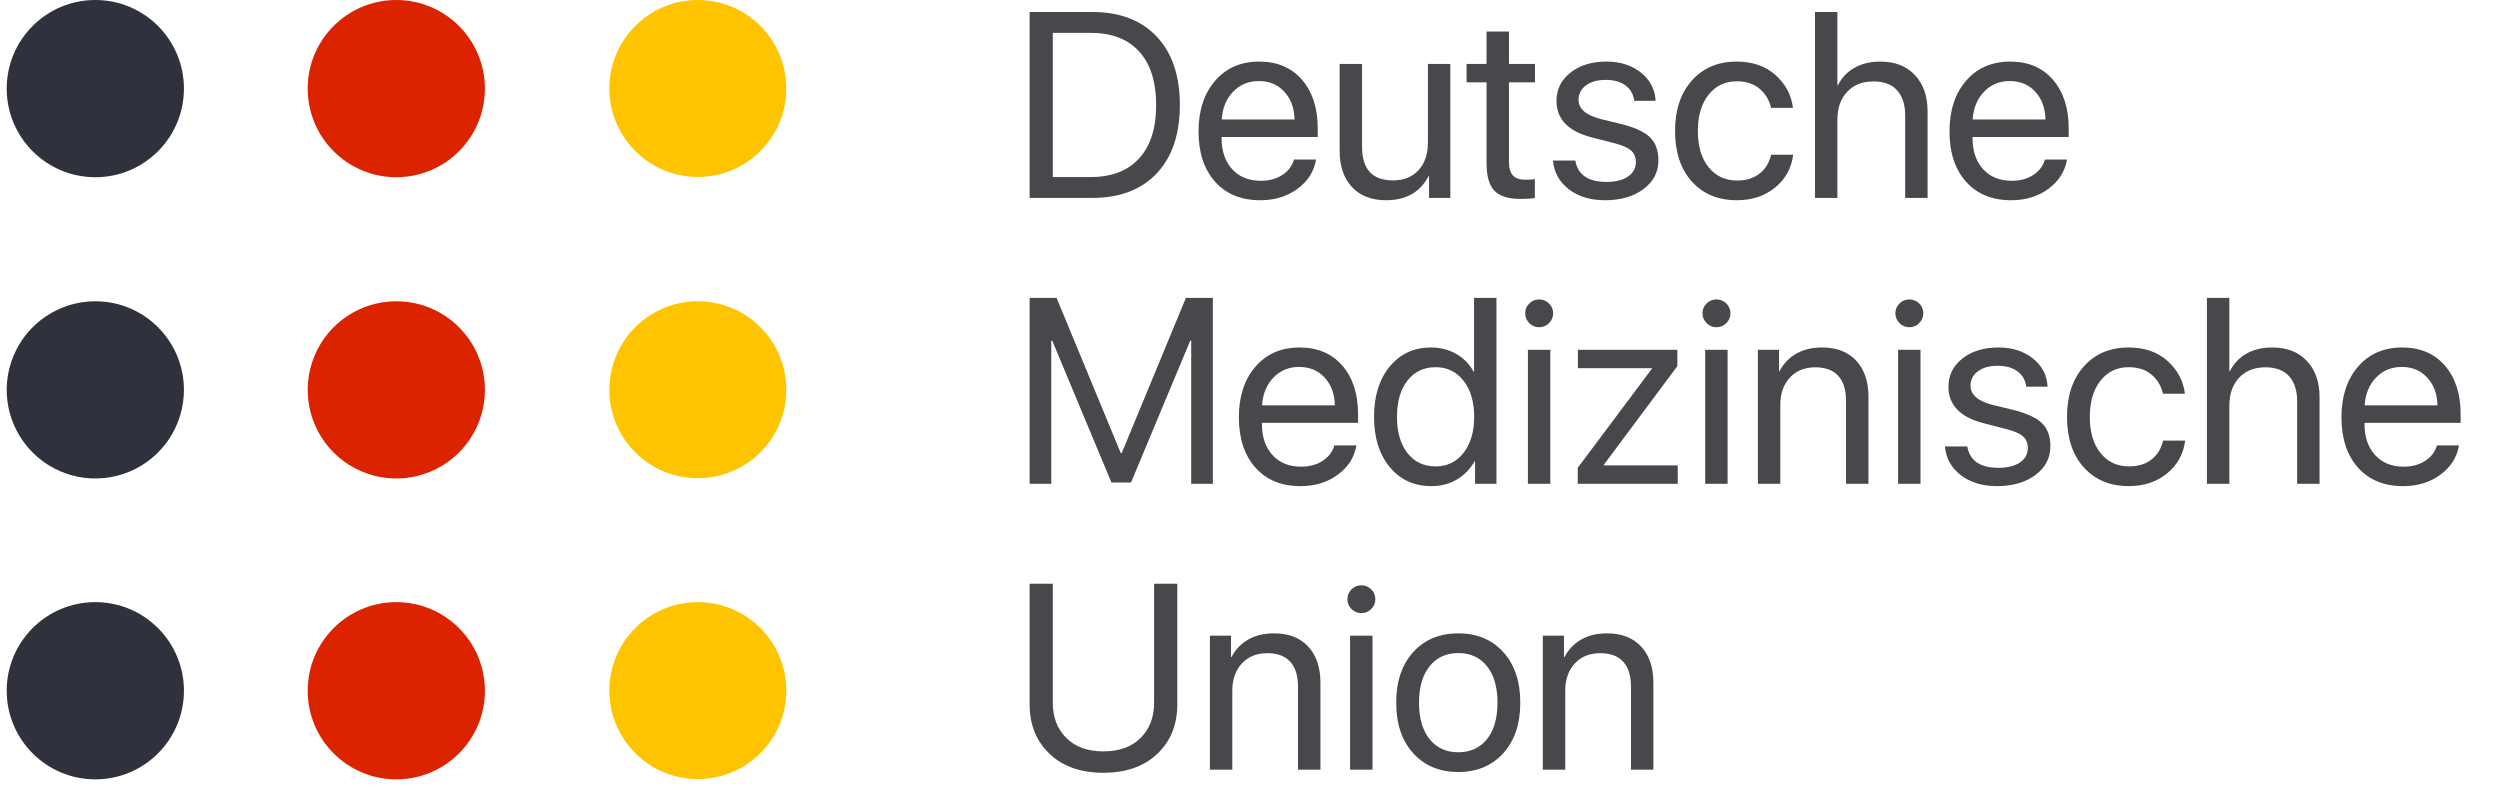 <svg width="120" height="38" viewBox="0 0 120 38" xmlns="http://www.w3.org/2000/svg"><g fill="none"><path d="M23.276 4.254C23.276 6.603 21.372 8.507 19.023 8.507 16.673 8.507 14.769 6.603 14.769 4.254 14.769 1.904 16.673 0 19.023 0 21.372 0 23.276 1.904 23.276 4.254ZM23.276 18.708C23.279 20.429 22.244 21.982 20.655 22.642 19.066 23.302 17.235 22.94 16.017 21.724 14.799 20.508 14.434 18.678 15.092 17.088 15.75 15.498 17.302 14.461 19.023 14.461 21.369 14.461 23.272 16.361 23.276 18.708ZM23.276 33.155C23.276 35.504 21.372 37.409 19.023 37.409 16.673 37.409 14.769 35.504 14.769 33.155 14.769 30.806 16.673 28.902 19.023 28.902 21.372 28.902 23.276 30.806 23.276 33.155Z" fill="#DC2300"/><path d="M8.829 33.155C8.829 35.504 6.924 37.409 4.575 37.409 2.226 37.409.322 35.504.322 33.155.322 30.806 2.226 28.902 4.575 28.902 6.924 28.902 8.829 30.806 8.829 33.155ZM8.829 18.708C8.831 20.429 7.797 21.982 6.207 22.642 4.618 23.302 2.788 22.94 1.57 21.724.352 20.508-.013 18.678.645 17.088 1.303 15.498 2.854 14.461 4.575 14.461 6.922 14.461 8.825 16.361 8.829 18.708ZM8.829 4.254C8.829 6.603 6.924 8.507 4.575 8.507 2.226 8.507.322 6.603.322 4.254.322 1.904 2.226 0 4.575 0 6.924 0 8.829 1.904 8.829 4.254Z" fill="#2F323C"/><path d="M37.743 18.708C37.743 21.053 35.842 22.954 33.496 22.954 31.151 22.954 29.249 21.053 29.249 18.708 29.249 16.362 31.151 14.461 33.496 14.461 35.842 14.461 37.743 16.362 37.743 18.708ZM37.743 33.155C37.74 35.5 35.837 37.398 33.492 37.395 31.147 37.393 29.248 35.491 29.249 33.146 29.251 30.802 31.152 28.902 33.496 28.902 34.624 28.902 35.705 29.35 36.502 30.148 37.298 30.946 37.745 32.028 37.743 33.155ZM37.743 4.254C37.74 6.598 35.837 8.496 33.492 8.494 31.147 8.491 29.248 6.589 29.249 4.245 29.251 1.9 31.152-1.18155597e-14 33.496-1.18155597e-14 34.624-1.18155597e-14 35.705.448 36.502 1.246 37.298 2.044 37.745 3.126 37.743 4.254Z" fill="#FFC400"/><path d="M4.41 37.093C5.498 37.093 6.361 36.789 6.998 36.181 7.635 35.572 7.954 34.784 7.954 33.815L7.954 33.815 7.954 28.02 6.84 28.02 6.84 33.741C6.84 34.429 6.625 34.989 6.194 35.42 5.763 35.851 5.169 36.066 4.41 36.066 3.651 36.066 3.056 35.851 2.625 35.42 2.195 34.989 1.979 34.429 1.979 33.741L1.979 33.741 1.979 28.02.866 28.02.866 33.815C.866 34.784 1.184 35.572 1.821 36.181 2.458 36.789 3.321 37.093 4.41 37.093ZM10.595 36.944 10.595 33.159C10.595 32.615 10.747 32.178 11.052 31.848 11.358 31.518 11.764 31.353 12.271 31.353 12.762 31.353 13.131 31.49 13.378 31.765 13.625 32.039 13.749 32.438 13.749 32.961L13.749 32.961 13.749 36.944 14.825 36.944 14.825 32.77C14.825 32.036 14.629 31.457 14.238 31.035 13.846 30.612 13.3 30.401 12.599 30.401 12.116 30.401 11.702 30.501 11.355 30.701 11.009 30.901 10.743 31.18 10.558 31.539L10.558 31.539 10.533 31.539 10.533 30.512 9.519 30.512 9.519 36.944 10.595 36.944ZM16.786 29.43C16.971 29.43 17.13 29.364 17.262 29.232 17.394 29.1 17.46 28.943 17.46 28.762 17.46 28.576 17.394 28.419 17.262 28.289 17.13 28.159 16.971 28.094 16.786 28.094 16.604 28.094 16.448 28.159 16.316 28.289 16.184 28.419 16.118 28.576 16.118 28.762 16.118 28.943 16.184 29.1 16.316 29.232 16.448 29.364 16.604 29.43 16.786 29.43ZM17.324 36.944 17.324 30.512 16.248 30.512 16.248 36.944 17.324 36.944ZM21.443 37.056C22.338 37.056 23.057 36.755 23.602 36.153 24.146 35.551 24.418 34.743 24.418 33.728 24.418 32.71 24.146 31.901 23.602 31.301 23.057 30.701 22.338 30.401 21.443 30.401 20.544 30.401 19.823 30.701 19.278 31.301 18.734 31.901 18.462 32.71 18.462 33.728 18.462 34.747 18.734 35.556 19.278 36.156 19.823 36.756 20.544 37.056 21.443 37.056ZM21.443 36.109C20.866 36.109 20.406 35.899 20.064 35.479 19.726 35.058 19.557 34.475 19.557 33.728 19.557 32.982 19.727 32.399 20.067 31.978 20.407 31.557 20.866 31.347 21.443 31.347 22.02 31.347 22.478 31.556 22.816 31.975 23.154 32.393 23.323 32.978 23.323 33.728 23.323 34.479 23.154 35.063 22.816 35.482 22.478 35.9 22.02 36.109 21.443 36.109ZM26.576 36.944 26.576 33.159C26.576 32.615 26.729 32.178 27.034 31.848 27.339 31.518 27.745 31.353 28.253 31.353 28.743 31.353 29.112 31.49 29.36 31.765 29.607 32.039 29.731 32.438 29.731 32.961L29.731 32.961 29.731 36.944 30.807 36.944 30.807 32.77C30.807 32.036 30.611 31.457 30.219 31.035 29.828 30.612 29.281 30.401 28.58 30.401 28.098 30.401 27.684 30.501 27.337 30.701 26.991 30.901 26.725 31.18 26.539 31.539L26.539 31.539 26.515 31.539 26.515 30.512 25.5 30.512 25.5 36.944 26.576 36.944ZM1.905 23.222 1.905 16.345 1.948 16.345 4.793 23.16 5.733 23.16 8.578 16.345 8.622 16.345 8.622 23.222 9.661 23.222 9.661 14.297 8.368 14.297 5.288 21.744 5.239 21.744 2.159 14.297.866 14.297.866 23.222 1.905 23.222ZM13.873 23.334C14.57 23.334 15.166 23.15 15.663 22.783 16.16 22.416 16.456 21.948 16.551 21.379L16.551 21.379 15.493 21.379C15.402 21.688 15.215 21.936 14.93 22.121 14.646 22.307 14.302 22.4 13.897 22.4 13.32 22.4 12.863 22.214 12.524 21.843 12.186 21.472 12.017 20.977 12.017 20.359L12.017 20.359 12.017 20.297 16.631 20.297 16.631 19.889C16.631 18.911 16.38 18.132 15.877 17.551 15.374 16.969 14.689 16.679 13.823 16.679 12.941 16.679 12.235 16.986 11.705 17.6 11.175 18.215 10.91 19.025 10.91 20.031 10.91 21.045 11.174 21.849 11.702 22.443 12.23 23.037 12.953 23.334 13.873 23.334ZM15.518 19.456 12.023 19.456C12.056 18.915 12.237 18.473 12.565 18.129 12.892 17.785 13.306 17.613 13.805 17.613 14.308 17.613 14.716 17.784 15.029 18.126 15.343 18.468 15.506 18.911 15.518 19.456L15.518 19.456ZM20.15 23.334C20.608 23.334 21.016 23.227 21.375 23.015 21.734 22.803 22.018 22.509 22.229 22.134L22.229 22.134 22.247 22.134 22.247 23.222 23.274 23.222 23.274 14.297 22.198 14.297 22.198 17.835 22.173 17.835C21.979 17.476 21.703 17.194 21.344 16.988 20.985 16.782 20.579 16.679 20.126 16.679 19.313 16.679 18.656 16.983 18.153 17.591 17.65 18.199 17.398 19.004 17.398 20.006 17.398 21.012 17.651 21.818 18.156 22.424 18.661 23.03 19.326 23.334 20.15 23.334ZM20.354 22.387C19.785 22.387 19.334 22.173 19 21.744 18.666 21.315 18.499 20.736 18.499 20.006 18.499 19.28 18.666 18.702 19 18.271 19.334 17.84 19.785 17.625 20.354 17.625 20.907 17.625 21.353 17.842 21.694 18.277 22.034 18.712 22.204 19.289 22.204 20.006 22.204 20.724 22.035 21.3 21.697 21.735 21.359 22.17 20.911 22.387 20.354 22.387ZM25.321 15.708C25.507 15.708 25.665 15.642 25.797 15.51 25.929 15.378 25.995 15.221 25.995 15.04 25.995 14.854 25.929 14.696 25.797 14.566 25.665 14.437 25.507 14.372 25.321 14.372 25.14 14.372 24.983 14.437 24.851 14.566 24.719 14.696 24.653 14.854 24.653 15.04 24.653 15.221 24.719 15.378 24.851 15.51 24.983 15.642 25.14 15.708 25.321 15.708ZM25.859 23.222 25.859 16.79 24.783 16.79 24.783 23.222 25.859 23.222ZM31.976 23.222 31.976 22.338 28.42 22.338 28.42 22.319 31.957 17.575 31.957 16.79 27.183 16.79 27.183 17.674 30.739 17.674 30.739 17.693 27.176 22.455 27.176 23.222 31.976 23.222ZM33.831 15.708C34.017 15.708 34.176 15.642 34.308 15.51 34.44 15.378 34.506 15.221 34.506 15.04 34.506 14.854 34.44 14.696 34.308 14.566 34.176 14.437 34.017 14.372 33.831 14.372 33.65 14.372 33.493 14.437 33.361 14.566 33.229 14.696 33.163 14.854 33.163 15.04 33.163 15.221 33.229 15.378 33.361 15.51 33.493 15.642 33.65 15.708 33.831 15.708ZM34.369 23.222 34.369 16.79 33.293 16.79 33.293 23.222 34.369 23.222ZM36.899 23.222 36.899 19.437C36.899 18.893 37.052 18.456 37.357 18.126 37.662 17.796 38.068 17.631 38.575 17.631 39.066 17.631 39.435 17.768 39.682 18.042 39.93 18.317 40.053 18.715 40.053 19.239L40.053 19.239 40.053 23.222 41.13 23.222 41.13 19.047C41.13 18.313 40.934 17.735 40.542 17.313 40.15 16.89 39.604 16.679 38.903 16.679 38.421 16.679 38.006 16.779 37.66 16.979 37.313 17.179 37.048 17.458 36.862 17.817L36.862 17.817 36.837 17.817 36.837 16.79 35.823 16.79 35.823 23.222 36.899 23.222ZM43.09 15.708C43.276 15.708 43.434 15.642 43.566 15.51 43.698 15.378 43.764 15.221 43.764 15.04 43.764 14.854 43.698 14.696 43.566 14.566 43.434 14.437 43.276 14.372 43.09 14.372 42.909 14.372 42.752 14.437 42.62 14.566 42.488 14.696 42.422 14.854 42.422 15.04 42.422 15.221 42.488 15.378 42.62 15.51 42.752 15.642 42.909 15.708 43.09 15.708ZM43.628 23.222 43.628 16.79 42.552 16.79 42.552 23.222 43.628 23.222ZM47.302 23.334C48.053 23.334 48.667 23.155 49.145 22.799 49.623 22.442 49.863 21.983 49.863 21.422 49.863 20.948 49.73 20.58 49.464 20.318 49.198 20.057 48.741 19.843 48.094 19.678L48.094 19.678 47.098 19.437C46.385 19.256 46.028 18.946 46.028 18.509 46.028 18.225 46.148 17.995 46.387 17.82 46.626 17.644 46.941 17.557 47.333 17.557 47.725 17.557 48.041 17.646 48.282 17.823 48.524 18 48.663 18.245 48.7 18.559L48.7 18.559 49.727 18.559C49.702 18.015 49.469 17.565 49.028 17.211 48.586 16.856 48.034 16.679 47.37 16.679 46.665 16.679 46.089 16.855 45.641 17.207 45.194 17.56 44.97 18.012 44.97 18.565 44.97 19.443 45.533 20.027 46.659 20.315L46.659 20.315 47.791 20.606C48.149 20.701 48.404 20.816 48.555 20.952 48.705 21.088 48.78 21.272 48.78 21.503 48.78 21.796 48.653 22.028 48.4 22.199 48.146 22.37 47.803 22.455 47.37 22.455 46.492 22.455 45.993 22.113 45.873 21.429L45.873 21.429 44.797 21.429C44.855 22.002 45.112 22.463 45.567 22.811 46.023 23.159 46.601 23.334 47.302 23.334ZM53.629 23.334C54.355 23.334 54.966 23.13 55.463 22.724 55.96 22.318 56.25 21.794 56.332 21.15L56.332 21.15 55.274 21.15C55.18 21.542 54.991 21.846 54.708 22.063 54.426 22.279 54.068 22.387 53.635 22.387 53.071 22.387 52.616 22.175 52.272 21.75 51.927 21.326 51.755 20.744 51.755 20.006 51.755 19.28 51.926 18.702 52.269 18.271 52.611 17.84 53.062 17.625 53.623 17.625 54.072 17.625 54.438 17.744 54.721 17.984 55.003 18.223 55.186 18.528 55.268 18.899L55.268 18.899 56.32 18.899C56.245 18.285 55.968 17.761 55.488 17.328 55.007 16.895 54.384 16.679 53.617 16.679 52.726 16.679 52.011 16.981 51.471 17.585 50.931 18.189 50.66 18.996 50.66 20.006 50.66 21.033 50.931 21.844 51.471 22.44 52.011 23.036 52.73 23.334 53.629 23.334ZM58.453 23.222 58.453 19.474C58.453 18.913 58.609 18.466 58.92 18.132 59.232 17.798 59.653 17.631 60.185 17.631 60.684 17.631 61.062 17.773 61.32 18.058 61.578 18.342 61.707 18.744 61.707 19.264L61.707 19.264 61.707 23.222 62.783 23.222 62.783 19.066C62.783 18.34 62.581 17.761 62.177 17.328 61.773 16.895 61.22 16.679 60.519 16.679 60.037 16.679 59.621 16.778 59.273 16.975 58.925 17.173 58.66 17.454 58.478 17.817L58.478 17.817 58.453 17.817 58.453 14.297 57.377 14.297 57.377 23.222 58.453 23.222ZM66.797 23.334C67.494 23.334 68.091 23.15 68.587 22.783 69.084 22.416 69.38 21.948 69.475 21.379L69.475 21.379 68.417 21.379C68.327 21.688 68.139 21.936 67.854 22.121 67.57 22.307 67.226 22.4 66.822 22.4 66.244 22.4 65.787 22.214 65.449 21.843 65.11 21.472 64.941 20.977 64.941 20.359L64.941 20.359 64.941 20.297 69.555 20.297 69.555 19.889C69.555 18.911 69.304 18.132 68.801 17.551 68.298 16.969 67.613 16.679 66.747 16.679 65.865 16.679 65.159 16.986 64.629 17.6 64.099 18.215 63.834 19.025 63.834 20.031 63.834 21.045 64.098 21.849 64.626 22.443 65.154 23.037 65.877 23.334 66.797 23.334ZM68.442 19.456 64.948 19.456C64.981 18.915 65.161 18.473 65.489 18.129 65.817 17.785 66.23 17.613 66.729 17.613 67.232 17.613 67.64 17.784 67.953 18.126 68.267 18.468 68.43 18.911 68.442 19.456L68.442 19.456ZM3.866 9.5C5.193 9.5 6.227 9.107 6.967 8.322 7.707 7.536 8.077 6.441 8.077 5.035 8.077 3.633 7.706 2.539 6.964 1.753 6.222.968 5.189.575 3.866.575L3.866.575.866.575.866 9.5 3.866 9.5ZM3.791 8.498 1.979 8.498 1.979 1.577 3.791 1.577C4.806 1.577 5.584 1.876 6.126 2.474 6.668 3.072 6.939 3.929 6.939 5.047 6.939 6.156 6.667 7.009 6.123 7.604 5.579 8.2 4.802 8.498 3.791 8.498L3.791 8.498ZM11.937 9.611C12.634 9.611 13.231 9.428 13.727 9.061 14.224 8.694 14.52 8.226 14.615 7.657L14.615 7.657 13.557 7.657C13.467 7.966 13.279 8.214 12.994 8.399 12.71 8.585 12.366 8.677 11.962 8.677 11.384 8.677 10.927 8.492 10.589 8.121 10.25 7.75 10.081 7.255 10.081 6.636L10.081 6.636 10.081 6.575 14.695 6.575 14.695 6.166C14.695 5.189 14.444 4.41 13.941 3.828 13.438 3.247 12.753 2.956 11.887 2.956 11.005 2.956 10.299 3.264 9.769 3.878 9.239 4.492 8.974 5.303 8.974 6.309 8.974 7.323 9.238 8.127 9.766 8.721 10.294 9.314 11.017 9.611 11.937 9.611ZM13.582 5.733 10.088 5.733C10.121 5.193 10.301 4.751 10.629 4.407 10.957 4.062 11.37 3.89 11.869 3.89 12.372 3.89 12.78 4.061 13.093 4.404 13.407 4.746 13.57 5.189 13.582 5.733L13.582 5.733ZM17.973 9.611C18.934 9.611 19.614 9.226 20.014 8.455L20.014 8.455 20.039 8.455 20.039 9.5 21.06 9.5 21.06 3.068 19.983 3.068 19.983 6.847C19.983 7.399 19.834 7.839 19.535 8.167 19.236 8.495 18.827 8.659 18.307 8.659 17.318 8.659 16.823 8.123 16.823 7.051L16.823 7.051 16.823 3.068 15.747 3.068 15.747 7.243C15.747 7.976 15.944 8.555 16.337 8.977 16.731 9.4 17.276 9.611 17.973 9.611ZM24.437 9.549C24.75 9.549 24.977 9.533 25.117 9.5L25.117 9.5 25.117 8.597C24.993 8.618 24.845 8.628 24.672 8.628 24.395 8.628 24.193 8.559 24.065 8.421 23.938 8.283 23.874 8.067 23.874 7.774L23.874 7.774 23.874 3.952 25.123 3.952 25.123 3.068 23.874 3.068 23.874 1.515 22.798 1.515 22.798 3.068 21.839 3.068 21.839 3.952 22.798 3.952 22.798 7.83C22.798 8.449 22.923 8.89 23.175 9.154 23.426 9.418 23.847 9.549 24.437 9.549ZM28.488 9.611C29.238 9.611 29.852 9.433 30.331 9.076 30.809 8.72 31.048 8.261 31.048 7.7 31.048 7.226 30.915 6.858 30.649 6.596 30.383 6.334 29.927 6.121 29.279 5.956L29.279 5.956 28.284 5.715C27.57 5.533 27.214 5.224 27.214 4.787 27.214 4.503 27.333 4.273 27.572 4.097 27.811 3.922 28.127 3.835 28.519 3.835 28.91 3.835 29.227 3.923 29.468 4.101 29.709 4.278 29.848 4.523 29.885 4.837L29.885 4.837 30.912 4.837C30.887 4.292 30.654 3.843 30.213 3.488 29.772 3.134 29.22 2.956 28.556 2.956 27.851 2.956 27.274 3.133 26.827 3.485 26.38 3.838 26.156 4.29 26.156 4.843 26.156 5.721 26.719 6.304 27.844 6.593L27.844 6.593 28.976 6.884C29.335 6.979 29.59 7.094 29.74 7.23 29.891 7.366 29.966 7.55 29.966 7.781 29.966 8.073 29.839 8.305 29.585 8.476 29.332 8.648 28.989 8.733 28.556 8.733 27.677 8.733 27.178 8.391 27.059 7.706L27.059 7.706 25.983 7.706C26.04 8.28 26.297 8.74 26.753 9.089 27.208 9.437 27.787 9.611 28.488 9.611ZM34.815 9.611C35.54 9.611 36.152 9.408 36.649 9.002 37.145 8.596 37.435 8.071 37.518 7.428L37.518 7.428 36.46 7.428C36.365 7.82 36.176 8.124 35.894 8.34 35.612 8.557 35.254 8.665 34.821 8.665 34.256 8.665 33.801 8.453 33.457 8.028 33.113 7.603 32.941 7.022 32.941 6.284 32.941 5.558 33.112 4.98 33.454 4.549 33.796 4.118 34.248 3.903 34.809 3.903 35.258 3.903 35.624 4.022 35.906 4.261 36.189 4.501 36.371 4.806 36.454 5.177L36.454 5.177 37.505 5.177C37.431 4.562 37.154 4.039 36.673 3.606 36.193 3.173 35.569 2.956 34.802 2.956 33.912 2.956 33.196 3.258 32.656 3.862 32.116 4.467 31.846 5.274 31.846 6.284 31.846 7.311 32.116 8.122 32.656 8.718 33.196 9.313 33.916 9.611 34.815 9.611ZM39.639 9.5 39.639 5.752C39.639 5.191 39.795 4.744 40.106 4.41 40.417 4.076 40.839 3.909 41.371 3.909 41.87 3.909 42.248 4.051 42.506 4.336 42.763 4.62 42.892 5.022 42.892 5.542L42.892 5.542 42.892 9.5 43.968 9.5 43.968 5.344C43.968 4.618 43.766 4.039 43.362 3.606 42.958 3.173 42.406 2.956 41.705 2.956 41.222 2.956 40.807 3.055 40.458 3.253 40.11 3.451 39.845 3.732 39.664 4.094L39.664 4.094 39.639 4.094 39.639.575 38.563.575 38.563 9.5 39.639 9.5ZM47.982 9.611C48.679 9.611 49.276 9.428 49.773 9.061 50.27 8.694 50.566 8.226 50.66 7.657L50.66 7.657 49.603 7.657C49.512 7.966 49.325 8.214 49.04 8.399 48.756 8.585 48.411 8.677 48.007 8.677 47.43 8.677 46.972 8.492 46.634 8.121 46.296 7.75 46.127 7.255 46.127 6.636L46.127 6.636 46.127 6.575 50.741 6.575 50.741 6.166C50.741 5.189 50.489 4.41 49.986 3.828 49.483 3.247 48.799 2.956 47.933 2.956 47.051 2.956 46.344 3.264 45.815 3.878 45.285 4.492 45.02 5.303 45.02 6.309 45.02 7.323 45.284 8.127 45.812 8.721 46.339 9.314 47.063 9.611 47.982 9.611ZM49.628 5.733 46.133 5.733C46.166 5.193 46.347 4.751 46.674 4.407 47.002 4.062 47.415 3.89 47.914 3.89 48.417 3.89 48.826 4.061 49.139 4.404 49.452 4.746 49.615 5.189 49.628 5.733L49.628 5.733Z" transform="translate(48.556)" fill="#49474C"/></g></svg>